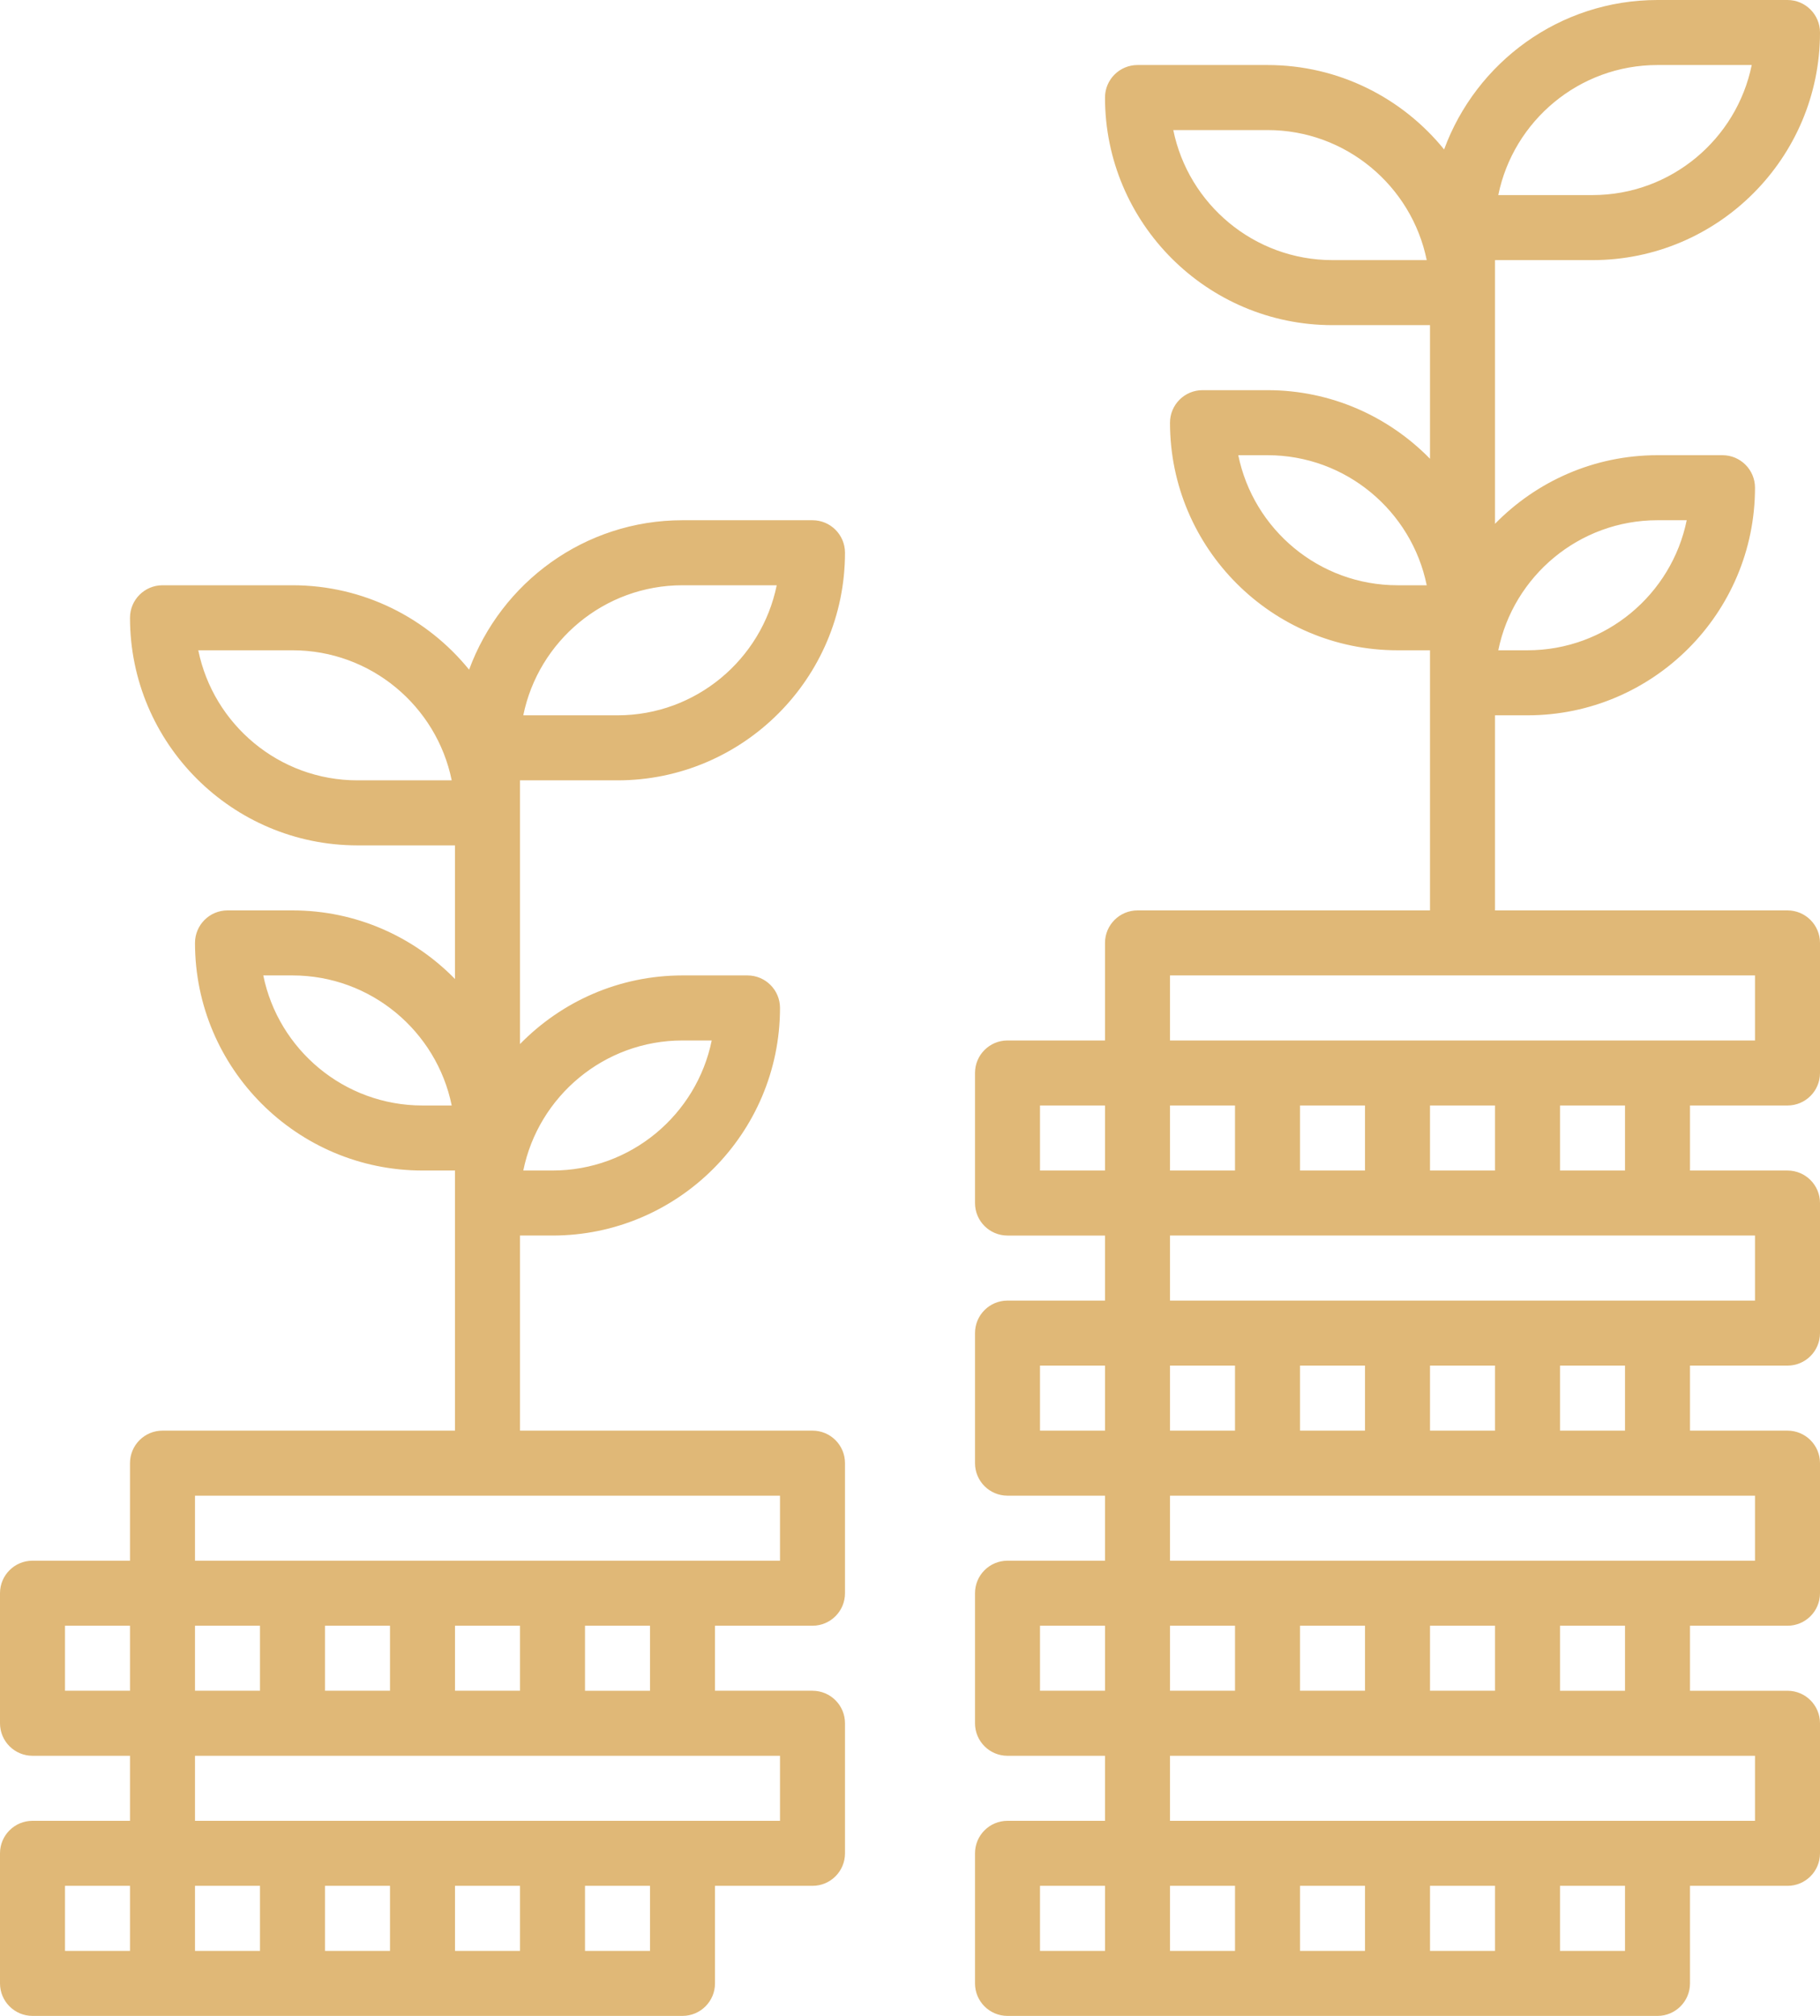 <svg xmlns="http://www.w3.org/2000/svg" viewBox="0 0 448 496" xml:space="preserve" style="fill-rule:evenodd;clip-rule:evenodd;stroke-linejoin:round;stroke-miterlimit:2"><path d="M464 224h-72v-48h8c30.879 0 56-25.121 56-56 0-4.414-3.586-8-8-8h-16c-15.664 0-29.824 6.48-40 16.879V64h24c30.879 0 56-25.121 56-56 0-4.414-3.586-8-8-8h-32c-24.113 0-44.656 15.352-52.527 36.77C369.199 24.113 353.535 16 336 16h-32c-4.414 0-8 3.586-8 8 0 30.879 25.121 56 56 56h24v32.879C365.824 102.48 351.664 96 336 96h-16c-4.414 0-8 3.586-8 8 0 30.879 25.121 56 56 56h8v64h-72c-4.414 0-8 3.586-8 8v24h-24c-4.414 0-8 3.574-8 8v32c0 4.426 3.586 8 8 8h24v16h-24c-4.414 0-8 3.574-8 8v32c0 4.426 3.586 8 8 8h24v16h-24c-4.414 0-8 3.574-8 8v32c0 4.426 3.586 8 8 8h24v16h-24c-4.414 0-8 3.574-8 8v32c0 4.426 3.586 8 8 8h160c4.414 0 8-3.574 8-8v-24h24c4.414 0 8-3.574 8-8v-32c0-4.426-3.586-8-8-8h-24v-16h24c4.414 0 8-3.574 8-8v-32c0-4.426-3.586-8-8-8h-24v-16h24c4.414 0 8-3.574 8-8v-32c0-4.426-3.586-8-8-8h-24v-16h24c4.414 0 8-3.574 8-8v-32c0-4.414-3.586-8-8-8zm-32-96h7.191c-3.711 18.23-19.878 32-39.191 32h-7.191c3.711-18.23 19.871-32 39.191-32zm0-112h23.191C451.48 34.23 435.32 48 416 48h-23.191C396.52 29.77 412.68 16 432 16zm-80 48c-19.32 0-35.48-13.77-39.191-32H336c19.32 0 35.48 13.77 39.191 32H352zm16 80c-19.32 0-35.48-13.77-39.191-32H336c19.32 0 35.48 13.77 39.191 32H368zm8 144v-16h16v16h-16zm-16 0h-16v-16h16v16zm-32 0h-16v-16h16v16zm-48-16h16v16h-16v-16zm96 80v-16h16v16h-16zm-16 0h-16v-16h16v16zm-32 0h-16v-16h16v16zm-48-16h16v16h-16v-16zm96 80v-16h16v16h-16zm-16 0h-16v-16h16v16zm-32 0h-16v-16h16v16zm-48-16h16v16h-16v-16zm112 64v16h-16v-16h16zm-32 16h-16v-16h16v16zm-32 0h-16v-16h16v16zm-48-16h16v16h-16v-16zm144 16h-16v-16h16v16zm32-32H312v-16h144v16zm-32-32h-16v-16h16v16zm32-32H312v-16h144v16zm-32-32h-16v-16h16v16zm32-32H312v-16h144v16zm-32-32h-16v-16h16v16zm32-32H312v-16h144v16zM152 192h24c30.879 0 56-25.121 56-56 0-4.414-3.586-8-8-8h-32c-24.113 0-44.656 15.352-52.527 36.77C129.199 152.113 113.535 144 96 144H64c-4.414 0-8 3.586-8 8 0 30.879 25.121 56 56 56h24v32.879C125.824 230.48 111.664 224 96 224H80c-4.414 0-8 3.586-8 8 0 30.871 25.121 56 56 56h8v64H64c-4.414 0-8 3.574-8 8v24H32c-4.414 0-8 3.574-8 8v32c0 4.426 3.586 8 8 8h24v16H32c-4.414 0-8 3.574-8 8v32c0 4.426 3.586 8 8 8h160c4.414 0 8-3.574 8-8v-24h24c4.414 0 8-3.574 8-8v-32c0-4.426-3.586-8-8-8h-24v-16h24c4.414 0 8-3.574 8-8v-32c0-4.426-3.586-8-8-8h-72v-48h8c30.879 0 56-25.129 56-56 0-4.414-3.586-8-8-8h-16c-15.664 0-29.824 6.48-40 16.887V192zm40-48h23.191c-3.711 18.23-19.878 32-39.191 32h-23.191c3.711-18.23 19.871-32 39.191-32zm-80 48c-19.32 0-35.48-13.77-39.191-32H96c19.32 0 35.48 13.77 39.191 32H112zm16 80c-19.32 0-35.48-13.77-39.191-32H96c19.32 0 35.48 13.77 39.191 32H128zm8 144v-16h16v16h-16zm-16 0h-16v-16h16v16zm-32 0H72v-16h16v16zm-48-16h16v16H40v-16zm112 64v16h-16v-16h16zm-32 16h-16v-16h16v16zm-32 0H72v-16h16v16zm-48-16h16v16H40v-16zm144 16h-16v-16h16v16zm32-32H72v-16h144v16zm-32-32h-16v-16h16v16zm32-32H72v-16h144v16zm-24-128h7.191c-3.711 18.23-19.878 32-39.191 32h-7.191c3.711-18.23 19.871-32 39.191-32z" style="fill:#e0b877;fill-rule:nonzero" transform="translate(-24)"></path></svg>
